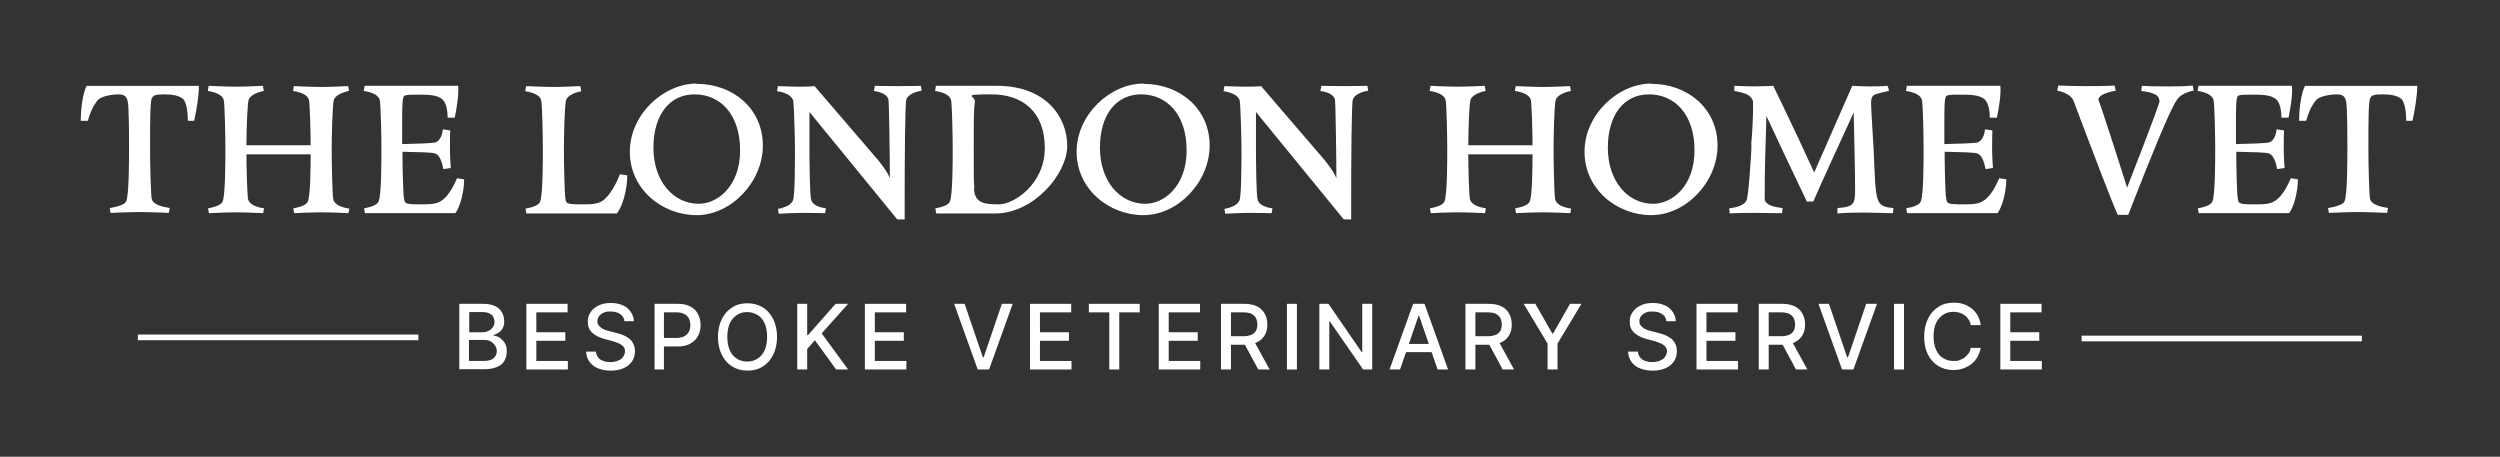 <svg xmlns="http://www.w3.org/2000/svg" id="Layer_1" data-name="Layer 1" viewBox="0 0 879.6 160.7"><rect x="0" y="0" width="879.6" height="160.7" fill="#333333" stroke="none"/><defs><style>      .cls-1 {        fill: #fff;        stroke-width: 0px;      }    </style></defs><g><rect class="cls-1" x="48.5" y="117.7" width="98.7" height="2"></rect><rect class="cls-1" x="732.4" y="118.1" width="98.6" height="2"></rect></g><g><path class="cls-1" d="M68.6,42.5h-2.5c0-2.6-.4-6.5-1.7-7.7-1.6-1.3-4.1-1.6-6.7-1.6-3.2,0-3.8.4-4.3,1.4-.6,1.1-.6,9.9-.6,15v3.9c0,4.9.3,15.4.6,16.6.5,1.9,3.8,2.7,6.3,3.1l-.3,1.7s-7-.3-10.3-.3-10.2.3-10.2.3l-.3-1.7c2.2-.4,5.4-1.1,5.8-2.4,1-2,1-14.6,1-18.4s0-15.5-.5-16.9c-.2-.9-.6-2.3-3.1-2.3s-5.9.6-7.3,1.9c-1.9,2.3-2.8,4.6-3.6,7.4h-2.5c0-3.3.6-9.6,2.1-12.3h39.5c0,3.3-.9,8.9-1.7,12.3Z"></path><path class="cls-1" d="M122.9,73.3l-.3,1.7s-6.3-.3-9.6-.3-9.5.3-9.5.3l-.3-1.7c2.2-.4,4.6-1.1,5.1-2.4.9-1.8,1-11.7,1-16.6h-22.6c0,5,.3,14.7.6,15.9.6,1.9,3.1,2.7,5.6,3.1l-.3,1.7s-6.3-.3-9.6-.3-9.5.3-9.5.3l-.3-1.7c2.2-.4,4.6-1.1,5.1-2.4,1-2,1-14.6,1-18.4s-.2-15.9-.6-17.4c-.6-1.9-3.1-2.7-5.6-3.1l.3-1.8s6.3.3,9.6.3,9.5-.3,9.5-.3l.3,1.8c-2.1.4-4.6,1.4-5.3,3-.5,1.6-.8,11.4-.8,16.1h22.6c0-4.7-.3-14.7-.6-16-.6-1.9-3.1-2.7-5.6-3.1l.3-1.7s6.3.3,9.6.3,9.5-.3,9.5-.3l.3,1.7c-2.1.4-4.6,1.4-5.3,3-.6,1.8-.8,13.8-.8,17.6s.2,16.3.6,17.7c.6,1.9,3.1,2.7,5.6,3.1Z"></path><path class="cls-1" d="M142.5,71.2c.8.7,2.8.7,5.5.7h.8c3.1,0,5.3-.2,7.1-1.7,1.7-1.4,3.3-3.7,4.9-7.5l2.5.4c0,4.3-1.4,9.7-3.1,11.9h-31.8l-.3-1.7c2.2-.4,4.6-1.1,5.1-2.4,1-2,1-14.6,1-18.4s-.2-15.9-.6-17.4c-.6-1.9-3.1-2.7-5.6-3.1l.3-1.8h32.9c.3,3-.5,7.7-1.2,11.2h-2.5c0-2.8-.6-5.4-1.9-6.5-1.8-1.5-4.9-1.6-8-1.6s-4.6,0-5.3.4c-.2.2-.4.4-.4.7-.4.9-.4,4.8-.4,9s0,4.6,0,6.4v.9c4.8-.1,10.8-.3,11.7-.6,1.6-.4,2.5-2.9,2.6-4.6l2.6.4s-.1,2.8-.1,6.1.3,7.1.3,7.1l-2.6.4c-.4-2.3-1.3-5-2.9-5.5-.8-.4-6.7-.5-11.5-.6,0,4.5.2,15.4.6,16.8.1.6.3.9.4,1Z"></path><path class="cls-1" d="M199.3,71.2c.8.7,2.8.7,5.5.7h.8c3.1,0,5.2-.2,7-1.7,1.8-1.5,4.1-5.1,5.5-8.9l2.6.4c0,4.8-1.6,11-3.7,13.4h-31.8l-.3-1.7c2.2-.4,4.6-1.1,5.1-2.4,1-2,1-14.6,1-18.4s-.2-15.9-.6-17.4c-.6-1.9-3.1-2.7-5.6-3.1l.3-1.8s6.3.3,9.6.3,9.5-.3,9.5-.3l.3,1.8c-2.1.4-4.6,1.4-5.3,3-.6,1.8-.8,13.7-.8,17.5s.2,16.3.6,17.7c.1.6.3.9.4,1Z"></path><path class="cls-1" d="M245.1,29.5c12.9,0,23.3,8.8,23.3,21.7s-11.2,24.5-23.3,24.5-23.5-9.1-23.5-22.3,11.9-24,23.5-24ZM245.9,71.7c6.4,0,14.5-6,14.5-18.8s-7.1-19.7-16-19.7-14.5,7.3-14.5,18.8,6.8,19.7,16,19.7Z"></path><path class="cls-1" d="M307.5,31.9l.3-1.7s4.7.1,8,.1,8.2-.1,8.2-.1l.3,1.7c-2.3.4-4.7,1.3-5.4,3-.5,1-.6,23.3-.6,35.1v7.2h-2.6l-30.9-37.8v13.2c0,3.8.1,16.3.6,17.7.5,1.9,3,2.7,5.2,3l-.3,1.7s-4.8-.1-8-.1-8.3.3-8.3.3l-.3-1.7c2.2-.4,4.6-1.3,5.3-3,.7-1.6.7-14,.7-17.9s-.3-15.1-.6-17.1c-.6-2.3-3.6-3.1-5.7-3.4l.3-1.8c2.8.1,5.3.2,7.1.2s3.8,0,5.8-.2l22.5,26.2c1.6,2.1,3,3.8,4,6.2,0-6.8-.3-26.8-.5-27.7-.5-1.9-3-2.7-5.2-3Z"></path><path class="cls-1" d="M329.1,73.3c2.2-.4,4.6-1.1,5.1-2.4,1-2,1-14.6,1-18.4s-.2-15.9-.6-17.4c-.6-1.9-3.1-2.7-5.6-3.1l.3-1.8h21.5c17.4,0,24.7,11.2,24.7,21.1s-11.8,23.8-25.3,23.8h-20.8l-.3-1.7ZM342.7,66.5c.3,5,3.6,5.4,8.8,5.4s16.1-7.1,16.1-19.8-7.7-18.9-18.8-18.9-5.5.5-5.8,2.6c-.4,2.8-.4,5.8-.4,16.6s0,10,.2,14Z"></path><path class="cls-1" d="M402.3,29.5c12.9,0,23.3,8.8,23.3,21.7s-11.2,24.5-23.3,24.5-23.5-9.1-23.5-22.3,11.9-24,23.5-24ZM403,71.7c6.4,0,14.5-6,14.5-18.8s-7.1-19.7-16-19.7-14.5,7.3-14.5,18.8,6.8,19.7,16,19.7Z"></path><path class="cls-1" d="M464.6,31.9l.3-1.7s4.7.1,8,.1,8.2-.1,8.2-.1l.3,1.7c-2.3.4-4.7,1.3-5.4,3-.5,1-.6,23.3-.6,35.1v7.2h-2.6l-30.9-37.8v13.2c0,3.8.1,16.3.6,17.7.5,1.9,3,2.7,5.2,3l-.3,1.7s-4.8-.1-8-.1-8.3.3-8.3.3l-.3-1.7c2.2-.4,4.6-1.3,5.3-3,.7-1.6.7-14,.7-17.9s-.3-15.1-.6-17.1c-.6-2.3-3.6-3.1-5.7-3.4l.3-1.8c2.8.1,5.3.2,7.1.2s3.8,0,5.8-.2l22.5,26.2c1.6,2.1,3,3.8,4,6.2,0-6.8-.3-26.8-.5-27.7-.5-1.9-3-2.7-5.2-3Z"></path><path class="cls-1" d="M552.8,73.3l-.3,1.7s-6.3-.3-9.6-.3-9.5.3-9.5.3l-.3-1.7c2.2-.4,4.6-1.1,5.1-2.4.9-1.8,1-11.7,1-16.6h-22.6c0,5,.3,14.7.6,15.9.6,1.9,3.1,2.7,5.6,3.1l-.3,1.7s-6.3-.3-9.6-.3-9.5.3-9.5.3l-.3-1.7c2.2-.4,4.6-1.1,5.1-2.4,1-2,1-14.6,1-18.4s-.2-15.9-.6-17.4c-.6-1.9-3.1-2.7-5.6-3.1l.3-1.8s6.3.3,9.6.3,9.5-.3,9.5-.3l.3,1.8c-2.1.4-4.6,1.4-5.3,3-.5,1.6-.8,11.4-.8,16.1h22.6c0-4.7-.3-14.7-.6-16-.6-1.9-3.1-2.7-5.6-3.1l.3-1.7s6.3.3,9.6.3,9.5-.3,9.5-.3l.3,1.7c-2.1.4-4.6,1.4-5.3,3-.6,1.8-.8,13.8-.8,17.6s.2,16.3.6,17.7c.6,1.9,3.1,2.7,5.6,3.1Z"></path><path class="cls-1" d="M581,29.5c12.9,0,23.3,8.8,23.3,21.7s-11.2,24.5-23.3,24.5-23.5-9.1-23.5-22.3,11.9-24,23.5-24ZM581.7,71.7c6.4,0,14.5-6,14.5-18.8s-7.1-19.7-16-19.7-14.5,7.3-14.5,18.8,6.8,19.7,16,19.7Z"></path><path class="cls-1" d="M658.3,35.8c.1,4.3.6,10.7.9,16.5.9,18.8.2,20.3,7,20.9l-.2,1.8h-.9c-2.1,0-5.4-.2-8.6-.2s-6.8,0-10,.3v-1.9c6-.4,6.2-1.6,6.2-6.8s-.3-18.8-.5-26.8c-3,6.5-12.9,28.1-14.2,31.3h-2.3c-1.1-2.5-4.8-9.9-14.2-30.1-.4,12.8-.6,18.6-.6,27s0,2.2.1,2.6c.4,2.1,4.5,2.6,6.2,2.8l-.2,1.8c-.4,0-1.1,0-1.6,0-2.2,0-5.2-.1-7.8-.1s-6.6,0-9,.2l-.2-1.8c2.8-.3,5.4-1.2,6.1-2.8.7-1.4,1.5-14.1,1.7-18v-2.4c.4-4.1.6-9.5.6-12.4s0-1.8-.1-2.3c-.7-1.8-2.1-2.6-6.5-3.4v-1.8c2.4.1,5.1.2,7.3.2s6.4-.2,6.4-.2c0,0,5.6,11.5,8.9,18.6l5.5,11.9,13.4-30.5c1.8.1,3.9.2,5.9.2s4.1,0,6.3-.2c.5,0,.7,1.8.7,1.8,0,0-2.3.4-4.8,1.2-1,.4-1.5,1.3-1.4,2.6Z"></path><path class="cls-1" d="M685.1,71.2c.8.7,2.8.7,5.5.7h.8c3.1,0,5.3-.2,7.1-1.7,1.7-1.4,3.3-3.7,4.9-7.5l2.5.4c0,4.3-1.4,9.7-3.1,11.9h-31.8l-.3-1.7c2.2-.4,4.6-1.1,5.1-2.4,1-2,1-14.6,1-18.4s-.2-15.9-.6-17.4c-.6-1.9-3.1-2.7-5.6-3.1l.3-1.8h32.9c.3,3-.5,7.7-1.2,11.2h-2.5c0-2.8-.6-5.4-1.9-6.5-1.8-1.5-4.9-1.6-8-1.6s-4.6,0-5.3.4c-.2.2-.4.4-.4.7-.4.9-.4,4.8-.4,9s0,4.6,0,6.4v.9c4.8-.1,10.8-.3,11.7-.6,1.6-.4,2.5-2.9,2.6-4.6l2.6.4s-.1,2.8-.1,6.1.3,7.1.3,7.1l-2.6.4c-.4-2.3-1.3-5-2.9-5.5-.8-.4-6.7-.5-11.5-.6,0,4.5.2,15.4.6,16.8.1.6.3.9.4,1Z"></path><path class="cls-1" d="M759.7,35.4c0-2-1.9-2.8-6.3-3.4l.2-1.8c3.6.2,6.2.2,9.4.2s5.3,0,8.5-.3l.3,1.8s-4.3.6-5.9,3.3c-2.3,2.9-10.5,23.5-14.8,34.5l-2.3,5.9h-3.7c-2.8-6.4-7.9-20-11.8-30.2-1.5-4-2.8-7.5-3.7-9.8-1.1-3-5.8-3.7-5.8-3.7l.4-1.8c3,.1,6.3.2,9.3.2s7.2,0,10.5-.2l.4,1.8c-3.3.6-6.1,1.6-6.1,3.3,0-.9,10,30.3,10.1,30.8,0,0,11.5-29.3,11.5-30.7Z"></path><path class="cls-1" d="M787.7,71.2c.8.7,2.8.7,5.5.7h.8c3.1,0,5.3-.2,7.1-1.7,1.7-1.4,3.3-3.7,4.9-7.5l2.5.4c0,4.3-1.4,9.7-3.1,11.9h-31.8l-.3-1.7c2.2-.4,4.6-1.1,5.1-2.4,1-2,1-14.6,1-18.4s-.2-15.9-.6-17.4c-.6-1.9-3.1-2.7-5.6-3.1l.3-1.8h32.9c.3,3-.5,7.7-1.2,11.2h-2.5c0-2.8-.6-5.4-1.9-6.5-1.8-1.5-4.9-1.6-8-1.6s-4.6,0-5.3.4c-.2.2-.4.4-.4.7-.4.9-.4,4.8-.4,9s0,4.6,0,6.4v.9c4.8-.1,10.8-.3,11.7-.6,1.6-.4,2.5-2.9,2.6-4.6l2.6.4s-.1,2.8-.1,6.1.3,7.1.3,7.1l-2.6.4c-.4-2.3-1.3-5-2.9-5.5-.8-.4-6.7-.5-11.5-.6,0,4.5.2,15.4.6,16.8.1.6.3.9.4,1Z"></path><path class="cls-1" d="M849.1,42.5h-2.5c0-2.6-.4-6.5-1.7-7.7-1.6-1.3-4.1-1.6-6.7-1.6-3.2,0-3.8.4-4.3,1.4-.6,1.1-.6,9.9-.6,15v3.9c0,4.9.3,15.4.6,16.6.5,1.9,3.8,2.7,6.3,3.1l-.3,1.7s-7-.3-10.3-.3-10.2.3-10.2.3l-.3-1.7c2.2-.4,5.4-1.1,5.8-2.4,1-2,1-14.6,1-18.4s0-15.5-.5-16.9c-.2-.9-.6-2.3-3.1-2.3s-5.9.6-7.3,1.9c-1.9,2.3-2.8,4.6-3.6,7.4h-2.5c0-3.3.6-9.6,2.1-12.3h39.5c0,3.3-.9,8.9-1.7,12.3Z"></path></g><g><path class="cls-1" d="M161.6,130v-23.1h8.5c1.6,0,3,.3,4.1.8s1.9,1.3,2.4,2.2c.5.9.8,1.9.8,3.1s-.2,1.8-.5,2.4c-.4.7-.8,1.2-1.4,1.6-.6.4-1.2.7-1.9.9v.2c.8,0,1.5.3,2.2.7.7.5,1.3,1.1,1.8,1.9.5.8.7,1.8.7,3s-.3,2.2-.8,3.2-1.4,1.7-2.6,2.2c-1.2.5-2.6.8-4.4.8h-8.8ZM165.1,116.9h4.7c.8,0,1.5-.2,2.1-.5.6-.3,1.1-.7,1.5-1.3.4-.5.6-1.2.6-1.9s-.3-1.8-1-2.4-1.7-1-3.1-1h-4.8v7ZM165.1,127h5c1.7,0,2.9-.3,3.6-1,.7-.6,1.1-1.5,1.1-2.4s-.2-1.4-.6-2c-.4-.6-.9-1.1-1.6-1.5-.7-.4-1.5-.5-2.4-.5h-5.2v7.4Z"></path><path class="cls-1" d="M185.2,130v-23.1h14.5v3h-11v7h10.2v3h-10.2v7.1h11.1v3h-14.6Z"></path><path class="cls-1" d="M219.7,113c-.1-1.1-.6-1.9-1.5-2.5-.9-.6-2-.9-3.3-.9s-1.8.1-2.5.4c-.7.3-1.2.7-1.6,1.2-.4.5-.6,1.1-.6,1.8s.1,1,.4,1.4c.3.4.6.7,1,1,.4.3.9.5,1.4.7s1,.3,1.4.4l2.3.6c.7.2,1.5.4,2.3.7.8.3,1.5.7,2.2,1.2s1.2,1.1,1.6,1.9.6,1.6.6,2.7-.3,2.5-1,3.5c-.7,1-1.6,1.8-2.9,2.4s-2.8.9-4.6.9-3.2-.3-4.5-.8c-1.3-.5-2.2-1.3-3-2.3-.7-1-1.1-2.2-1.2-3.6h3.5c0,.8.3,1.5.8,2.1.5.6,1.1,1,1.8,1.2.7.3,1.6.4,2.5.4s1.9-.2,2.6-.5c.8-.3,1.4-.7,1.8-1.3s.7-1.2.7-2-.2-1.2-.6-1.7c-.4-.4-.9-.8-1.6-1.1-.7-.3-1.4-.5-2.2-.8l-2.7-.7c-1.8-.5-3.3-1.2-4.4-2.2-1.1-1-1.6-2.3-1.6-3.9s.4-2.5,1.1-3.5c.7-1,1.7-1.8,2.9-2.3,1.2-.6,2.6-.8,4.2-.8s2.9.3,4.1.8c1.2.5,2.1,1.3,2.8,2.3s1.1,2.1,1.1,3.3h-3.4Z"></path><path class="cls-1" d="M230.3,130v-23.1h8.2c1.8,0,3.3.3,4.5,1,1.2.7,2.1,1.5,2.6,2.7.6,1.1.9,2.4.9,3.8s-.3,2.7-.9,3.8c-.6,1.1-1.5,2-2.7,2.7-1.2.7-2.7,1-4.5,1h-5.7v-3h5.3c1.1,0,2.1-.2,2.8-.6s1.2-.9,1.6-1.6c.3-.7.5-1.5.5-2.3s-.2-1.6-.5-2.3c-.3-.7-.9-1.2-1.6-1.6-.7-.4-1.6-.6-2.8-.6h-4.4v20.1h-3.5Z"></path><path class="cls-1" d="M273.4,118.5c0,2.5-.5,4.6-1.4,6.4-.9,1.8-2.1,3.1-3.7,4.1s-3.3,1.4-5.3,1.4-3.8-.5-5.3-1.4c-1.6-1-2.8-2.3-3.7-4.1-.9-1.8-1.4-3.9-1.4-6.3s.5-4.6,1.4-6.4c.9-1.8,2.1-3.1,3.7-4.1,1.6-1,3.3-1.4,5.3-1.4s3.8.5,5.3,1.4,2.8,2.3,3.7,4.1c.9,1.8,1.4,3.9,1.4,6.4ZM269.9,118.5c0-1.9-.3-3.5-.9-4.8-.6-1.3-1.4-2.3-2.5-2.9s-2.2-1-3.6-1-2.5.3-3.6,1c-1,.7-1.9,1.6-2.5,2.9-.6,1.3-.9,2.9-.9,4.8s.3,3.5.9,4.8c.6,1.3,1.4,2.3,2.5,2.9,1,.7,2.2,1,3.6,1s2.5-.3,3.6-1,1.9-1.6,2.5-2.9c.6-1.3.9-2.9.9-4.8Z"></path><path class="cls-1" d="M280.5,130v-23.1h3.5v11h.3l9.7-11h4.4l-9.3,10.4,9.3,12.7h-4.2l-7.5-10.3-2.7,3.1v7.2h-3.5Z"></path><path class="cls-1" d="M304.3,130v-23.1h14.5v3h-11v7h10.2v3h-10.2v7.1h11.1v3h-14.6Z"></path><path class="cls-1" d="M339.4,106.9l6.4,18.8h.3l6.4-18.8h3.8l-8.3,23.1h-4l-8.3-23.1h3.8Z"></path><path class="cls-1" d="M362.4,130v-23.1h14.5v3h-11v7h10.2v3h-10.2v7.1h11.1v3h-14.6Z"></path><path class="cls-1" d="M383.1,109.9v-3h17.9v3h-7.2v20.1h-3.5v-20.1h-7.2Z"></path><path class="cls-1" d="M407.7,130v-23.1h14.5v3h-11v7h10.2v3h-10.2v7.1h11.1v3h-14.6Z"></path><path class="cls-1" d="M429.6,130v-23.1h8.2c1.8,0,3.3.3,4.5.9s2.1,1.5,2.7,2.6c.6,1.1.9,2.3.9,3.8s-.3,2.7-.9,3.7c-.6,1.1-1.5,1.9-2.7,2.5-1.2.6-2.7.9-4.5.9h-6.2v-3h5.9c1.1,0,2-.2,2.8-.5.7-.3,1.2-.8,1.6-1.4.3-.6.5-1.4.5-2.2s-.2-1.6-.5-2.3c-.3-.6-.9-1.1-1.6-1.5-.7-.3-1.6-.5-2.8-.5h-4.4v20.1h-3.5ZM441,119.6l5.7,10.4h-4l-5.6-10.4h3.9Z"></path><path class="cls-1" d="M456.3,106.9v23.1h-3.5v-23.1h3.5Z"></path><path class="cls-1" d="M482.8,106.9v23.1h-3.2l-11.7-16.9h-.2v16.9h-3.5v-23.1h3.2l11.7,17h.2v-17h3.5Z"></path><path class="cls-1" d="M492.6,130h-3.7l8.3-23.1h4l8.3,23.1h-3.7l-6.5-18.9h-.2l-6.5,18.9ZM493.2,121h12v2.9h-12v-2.9Z"></path><path class="cls-1" d="M515.6,130v-23.1h8.2c1.8,0,3.3.3,4.5.9s2.1,1.5,2.7,2.6c.6,1.1.9,2.3.9,3.8s-.3,2.7-.9,3.7c-.6,1.1-1.5,1.9-2.7,2.5-1.2.6-2.7.9-4.5.9h-6.2v-3h5.9c1.1,0,2-.2,2.8-.5.7-.3,1.2-.8,1.6-1.4.3-.6.5-1.4.5-2.2s-.2-1.6-.5-2.3c-.3-.6-.9-1.1-1.6-1.5-.7-.3-1.6-.5-2.8-.5h-4.4v20.1h-3.5ZM527,119.6l5.7,10.4h-4l-5.6-10.4h3.9Z"></path><path class="cls-1" d="M536.2,106.9h4l6,10.5h.2l6-10.5h4l-8.4,14v9.1h-3.5v-9.1l-8.4-14Z"></path><path class="cls-1" d="M586.3,113c-.1-1.1-.6-1.9-1.5-2.5s-2-.9-3.3-.9-1.8.1-2.5.4-1.2.7-1.6,1.2c-.4.5-.6,1.1-.6,1.8s.1,1,.4,1.4c.3.4.6.7,1,1,.4.3.9.5,1.4.7s1,.3,1.4.4l2.3.6c.7.2,1.5.4,2.3.7.8.3,1.5.7,2.2,1.2s1.2,1.1,1.6,1.9c.4.7.6,1.6.6,2.7s-.3,2.5-1,3.5-1.6,1.8-2.9,2.4c-1.3.6-2.8.9-4.6.9s-3.2-.3-4.5-.8c-1.3-.5-2.3-1.3-3-2.3-.7-1-1.1-2.2-1.2-3.6h3.5c0,.8.3,1.5.8,2.1s1.1,1,1.8,1.2c.7.3,1.6.4,2.5.4s1.9-.2,2.6-.5,1.4-.7,1.8-1.3.7-1.2.7-2-.2-1.2-.6-1.7c-.4-.4-.9-.8-1.6-1.1-.7-.3-1.4-.5-2.2-.8l-2.7-.7c-1.8-.5-3.3-1.2-4.4-2.2-1.1-1-1.6-2.3-1.6-3.9s.4-2.5,1.1-3.5c.7-1,1.7-1.8,2.9-2.3,1.2-.6,2.6-.8,4.2-.8s2.9.3,4.1.8c1.2.5,2.1,1.3,2.8,2.3s1.1,2.1,1.1,3.3h-3.4Z"></path><path class="cls-1" d="M596.9,130v-23.1h14.5v3h-11v7h10.2v3h-10.2v7.1h11.1v3h-14.6Z"></path><path class="cls-1" d="M618.8,130v-23.1h8.2c1.8,0,3.3.3,4.5.9s2.1,1.5,2.7,2.6c.6,1.1.9,2.3.9,3.8s-.3,2.7-.9,3.7c-.6,1.1-1.5,1.9-2.7,2.5-1.2.6-2.7.9-4.5.9h-6.2v-3h5.9c1.1,0,2-.2,2.8-.5.7-.3,1.2-.8,1.6-1.4.3-.6.5-1.4.5-2.2s-.2-1.6-.5-2.3c-.3-.6-.9-1.1-1.6-1.5-.7-.3-1.6-.5-2.8-.5h-4.4v20.1h-3.5ZM630.2,119.6l5.7,10.4h-4l-5.6-10.4h3.9Z"></path><path class="cls-1" d="M643.5,106.9l6.4,18.8h.3l6.4-18.8h3.8l-8.3,23.1h-4l-8.3-23.1h3.8Z"></path><path class="cls-1" d="M669.9,106.9v23.1h-3.5v-23.1h3.5Z"></path><path class="cls-1" d="M696.9,114.4h-3.5c-.1-.8-.4-1.4-.8-2-.4-.6-.8-1.1-1.4-1.5-.5-.4-1.1-.7-1.8-.9-.7-.2-1.4-.3-2.1-.3-1.3,0-2.5.3-3.6,1-1,.7-1.9,1.6-2.5,2.9-.6,1.3-.9,2.9-.9,4.7s.3,3.5.9,4.8c.6,1.3,1.4,2.3,2.5,2.9,1.1.7,2.2,1,3.6,1s1.4,0,2.1-.3c.7-.2,1.3-.5,1.8-.9s1-.9,1.4-1.4.6-1.2.8-2h3.5c-.2,1.1-.6,2.2-1.1,3.1-.5,1-1.2,1.8-2.1,2.5-.8.7-1.8,1.2-2.9,1.6-1.1.4-2.2.6-3.5.6-2,0-3.8-.5-5.3-1.4-1.6-1-2.8-2.3-3.7-4.1-.9-1.8-1.3-3.9-1.3-6.3s.5-4.6,1.4-6.4c.9-1.8,2.1-3.1,3.7-4.1s3.3-1.4,5.3-1.4,2.4.2,3.4.5c1.1.3,2,.9,2.9,1.5.8.7,1.6,1.5,2.1,2.5.6,1,.9,2.1,1.1,3.3Z"></path><path class="cls-1" d="M703.8,130v-23.1h14.5v3h-11v7h10.2v3h-10.2v7.1h11.1v3h-14.6Z"></path></g></svg>